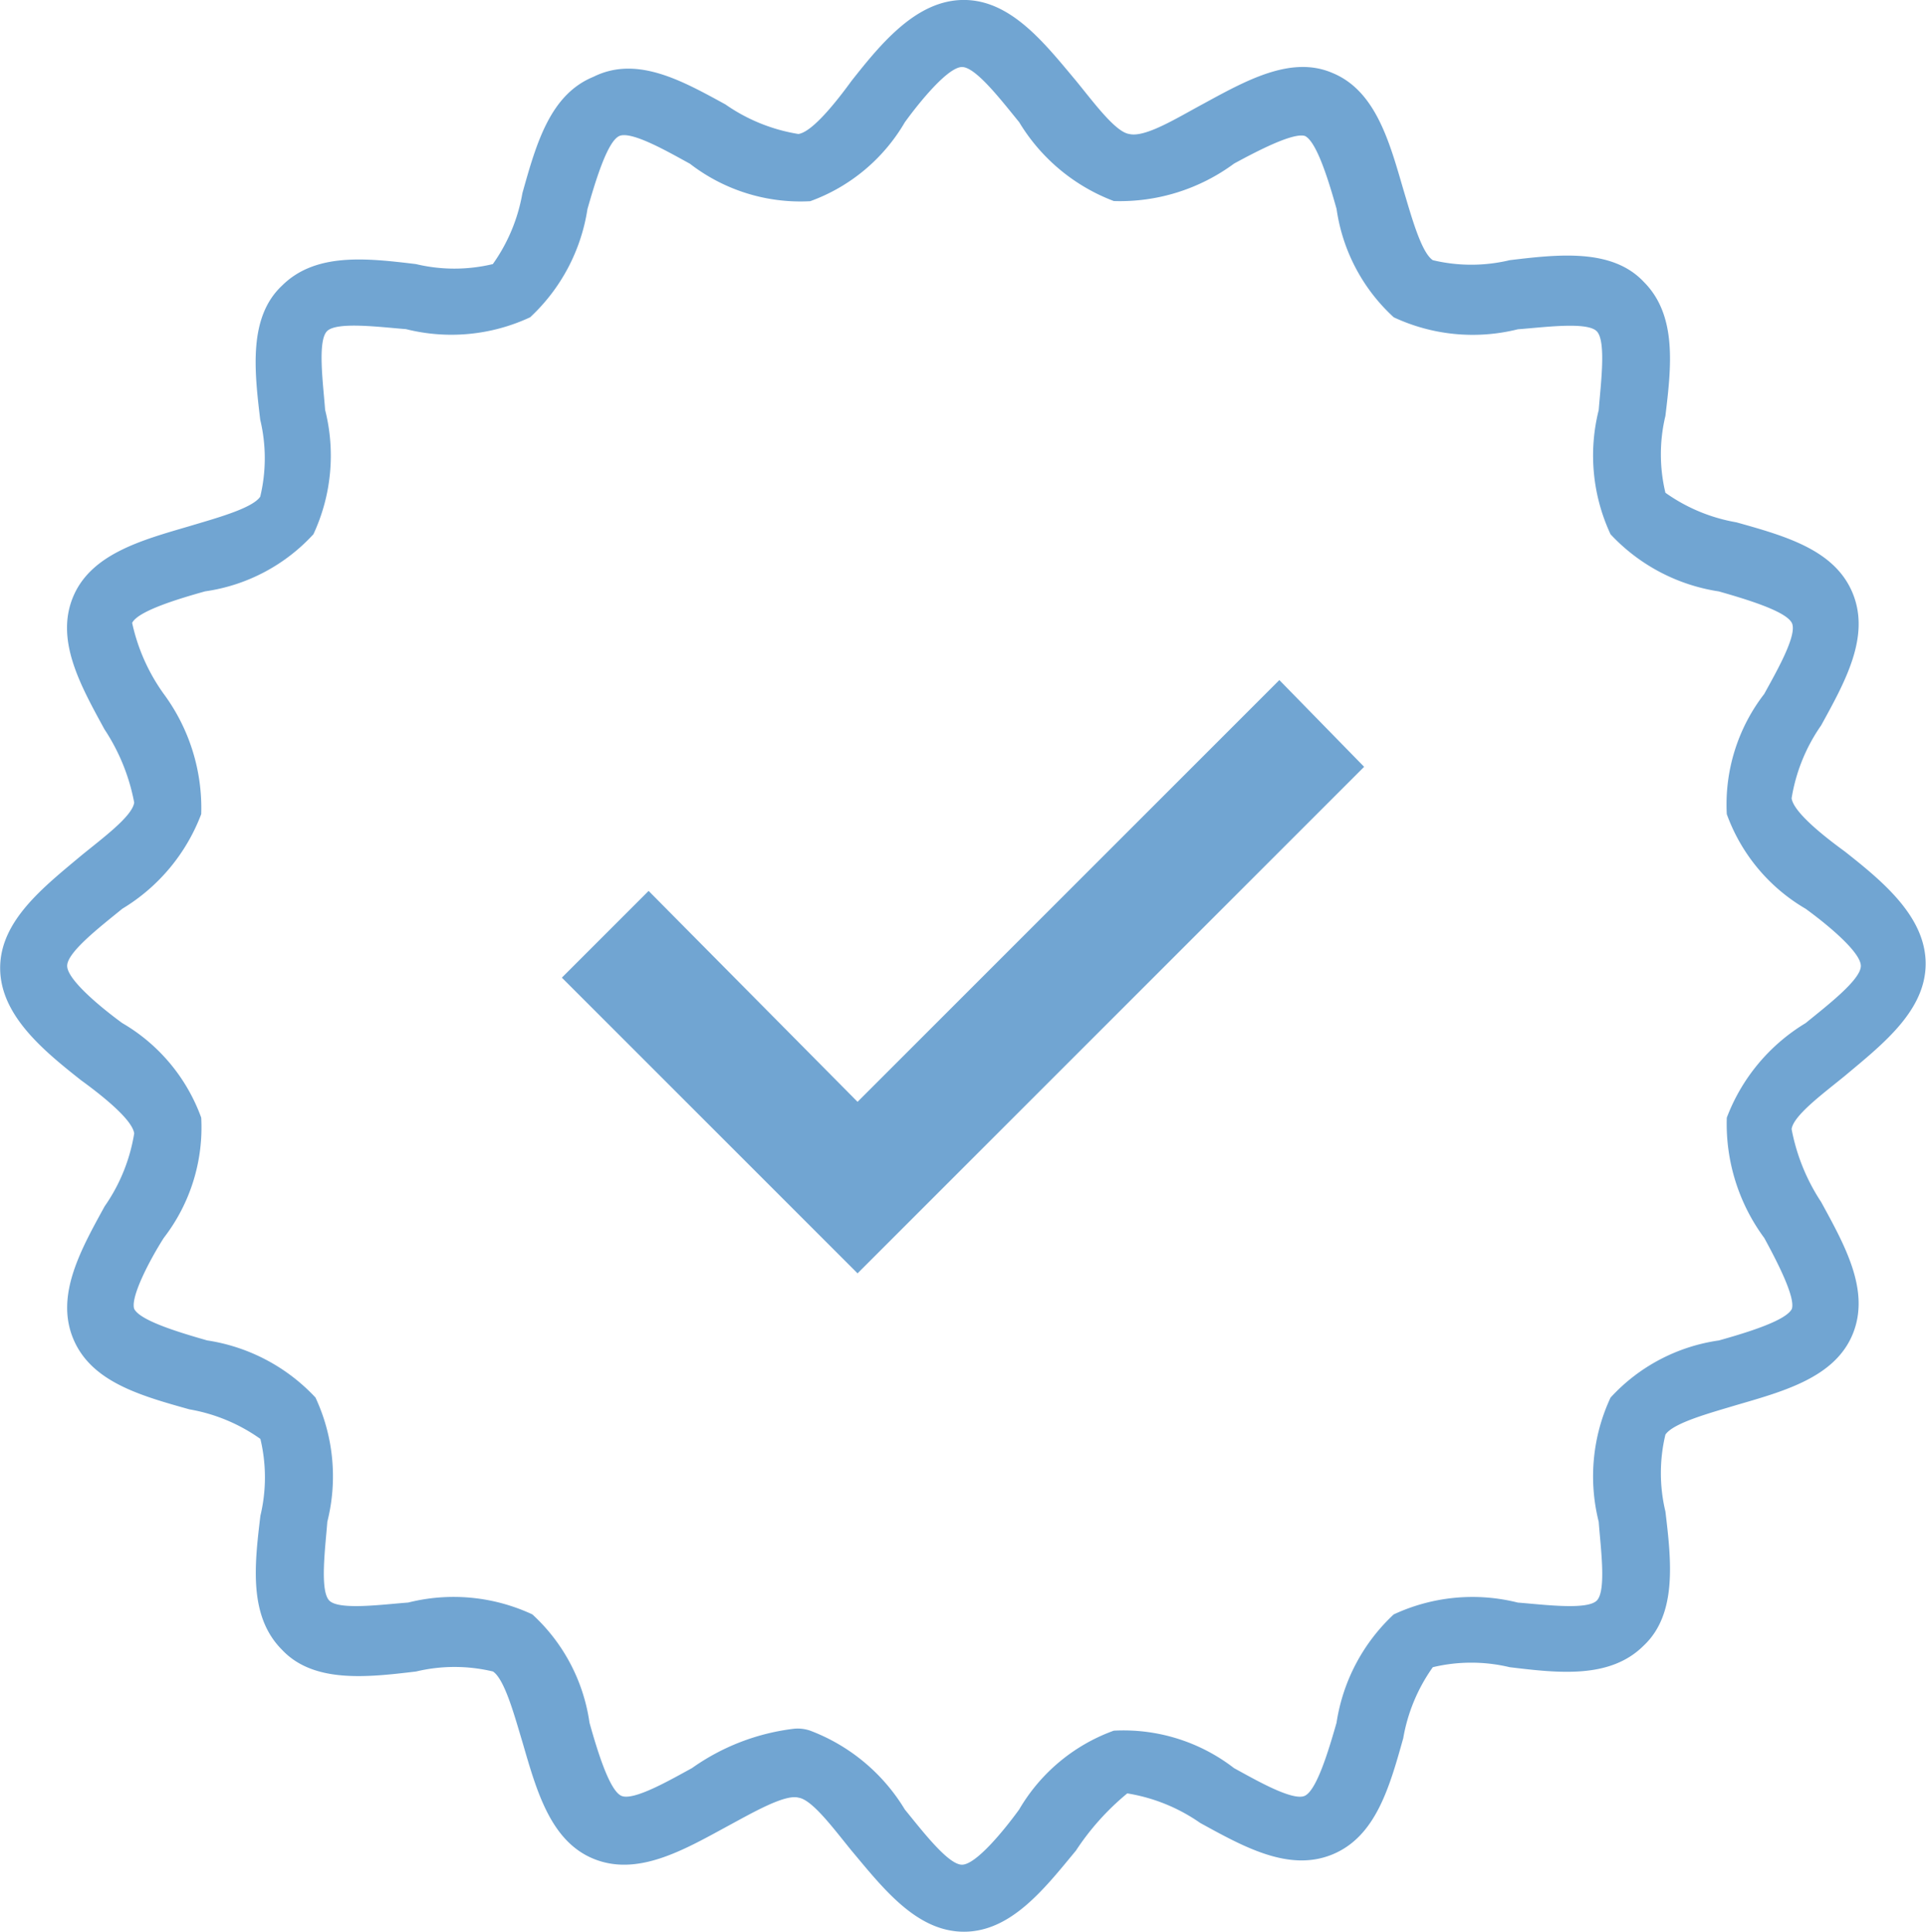 <svg xmlns="http://www.w3.org/2000/svg" width="49.772" height="49.925" viewBox="0 0 49.772 49.925">
  <g id="Group_24" data-name="Group 24" transform="translate(-1.4 -1.2)">
    <path id="Path_45" data-name="Path 45" d="M26.311,51.124c-1.223,0-2.089-1.121-2.9-2.089-.458-.56-1.019-1.325-1.375-1.375-.357-.1-1.223.408-1.885.764-1.121.611-2.292,1.274-3.413.815s-1.477-1.783-1.834-3.006c-.2-.662-.458-1.63-.764-1.834a4.263,4.263,0,0,0-1.987,0c-1.274.153-2.649.306-3.464-.56-.866-.866-.713-2.191-.56-3.464a4.263,4.263,0,0,0,0-1.987,4.475,4.475,0,0,0-1.834-.764c-1.274-.357-2.547-.713-3.006-1.834s.2-2.292.815-3.413a4.565,4.565,0,0,0,.764-1.885c-.051-.357-.815-.968-1.375-1.375-.968-.764-2.089-1.681-2.089-2.9s1.121-2.089,2.089-2.9c.56-.458,1.325-1.019,1.375-1.375A5.162,5.162,0,0,0,4.1,20.049c-.611-1.121-1.274-2.292-.815-3.413S5.068,15.158,6.291,14.8c.662-.2,1.63-.458,1.834-.764a4.263,4.263,0,0,0,0-1.987c-.153-1.274-.306-2.649.56-3.464.866-.866,2.191-.713,3.464-.56a4.263,4.263,0,0,0,1.987,0A4.475,4.475,0,0,0,14.9,6.192c.357-1.274.713-2.547,1.834-3.006,1.121-.56,2.292.1,3.413.713a4.565,4.565,0,0,0,1.885.764c.357-.051.968-.815,1.375-1.375.764-.968,1.681-2.089,2.9-2.089s2.089,1.121,2.9,2.089c.458.56,1.019,1.325,1.375,1.375.408.1,1.223-.408,1.885-.764,1.121-.611,2.292-1.274,3.362-.815,1.121.458,1.477,1.783,1.834,3.006.2.662.458,1.63.764,1.834a4.263,4.263,0,0,0,1.987,0c1.274-.153,2.649-.306,3.464.56.866.866.713,2.191.56,3.464a4.263,4.263,0,0,0,0,1.987,4.475,4.475,0,0,0,1.834.764c1.274.357,2.547.713,3.006,1.834s-.2,2.292-.815,3.413a4.565,4.565,0,0,0-.764,1.885c.051.357.815.968,1.375,1.375.968.764,2.089,1.681,2.089,2.9s-1.121,2.089-2.089,2.9c-.56.458-1.325,1.019-1.375,1.375a5.162,5.162,0,0,0,.764,1.885c.611,1.121,1.274,2.292.815,3.413s-1.783,1.477-3.006,1.834c-.662.2-1.63.458-1.834.764a4.263,4.263,0,0,0,0,1.987c.153,1.274.306,2.649-.56,3.464-.866.866-2.191.713-3.464.56a4.263,4.263,0,0,0-1.987,0,4.475,4.475,0,0,0-.764,1.834c-.357,1.274-.713,2.547-1.834,3.006s-2.292-.2-3.413-.815a4.565,4.565,0,0,0-1.885-.764,6.6,6.6,0,0,0-1.325,1.477C28.4,50,27.534,51.124,26.311,51.124ZM21.93,45.877a.993.993,0,0,1,.408.051,4.867,4.867,0,0,1,2.445,2.038c.458.56,1.121,1.426,1.477,1.426s1.07-.866,1.477-1.426a4.67,4.67,0,0,1,2.445-2.038,4.67,4.67,0,0,1,3.108.968c.56.306,1.528.866,1.834.713s.611-1.172.815-1.885a4.814,4.814,0,0,1,1.477-2.8,4.814,4.814,0,0,1,3.209-.306c.662.051,1.783.2,2.038-.051s.1-1.375.051-2.038a4.814,4.814,0,0,1,.306-3.209,4.69,4.69,0,0,1,2.8-1.477c.713-.2,1.732-.509,1.885-.815.1-.306-.408-1.274-.713-1.834a4.964,4.964,0,0,1-.968-3.108,4.867,4.867,0,0,1,2.038-2.445c.56-.458,1.426-1.121,1.426-1.477s-.866-1.07-1.426-1.477a4.67,4.67,0,0,1-2.038-2.445,4.67,4.67,0,0,1,.968-3.108c.306-.56.866-1.528.713-1.834s-1.172-.611-1.885-.815a4.814,4.814,0,0,1-2.8-1.477,4.814,4.814,0,0,1-.306-3.209c.051-.662.2-1.783-.051-2.038s-1.375-.1-2.038-.051A4.814,4.814,0,0,1,37.417,9.4,4.69,4.69,0,0,1,35.94,6.6c-.2-.713-.509-1.732-.815-1.885-.306-.1-1.274.408-1.834.713a4.964,4.964,0,0,1-3.108.968,4.867,4.867,0,0,1-2.445-2.038c-.458-.56-1.121-1.426-1.477-1.426s-1.07.866-1.477,1.426A4.67,4.67,0,0,1,22.338,6.4a4.67,4.67,0,0,1-3.108-.968c-.56-.306-1.528-.866-1.834-.713s-.611,1.172-.815,1.885A4.814,4.814,0,0,1,15.1,9.4a4.814,4.814,0,0,1-3.209.306c-.662-.051-1.783-.2-2.038.051s-.1,1.375-.051,2.038A4.814,4.814,0,0,1,9.5,15.006a4.69,4.69,0,0,1-2.8,1.477c-.713.2-1.732.509-1.885.815a4.934,4.934,0,0,0,.815,1.834A4.964,4.964,0,0,1,6.6,22.24a4.867,4.867,0,0,1-2.038,2.445c-.56.458-1.426,1.121-1.426,1.477S4,27.232,4.558,27.64A4.67,4.67,0,0,1,6.6,30.085a4.67,4.67,0,0,1-.968,3.108c-.357.56-.866,1.528-.764,1.834.153.306,1.172.611,1.885.815a4.814,4.814,0,0,1,2.8,1.477,4.814,4.814,0,0,1,.306,3.209c-.051.662-.2,1.783.051,2.038s1.375.1,2.038.051a4.814,4.814,0,0,1,3.209.306,4.69,4.69,0,0,1,1.477,2.8c.2.713.509,1.732.815,1.885s1.274-.408,1.834-.713A5.724,5.724,0,0,1,21.93,45.877Z" fill="#71a5d2"/>
    <path id="Path_46" data-name="Path 46" d="M37.542,51.034,29.9,43.392l2.242-2.242,5.4,5.451,10.9-10.9,2.191,2.242Z" transform="translate(-13.981 -16.925)" fill="#71a5d2"/>
  </g>
</svg>
